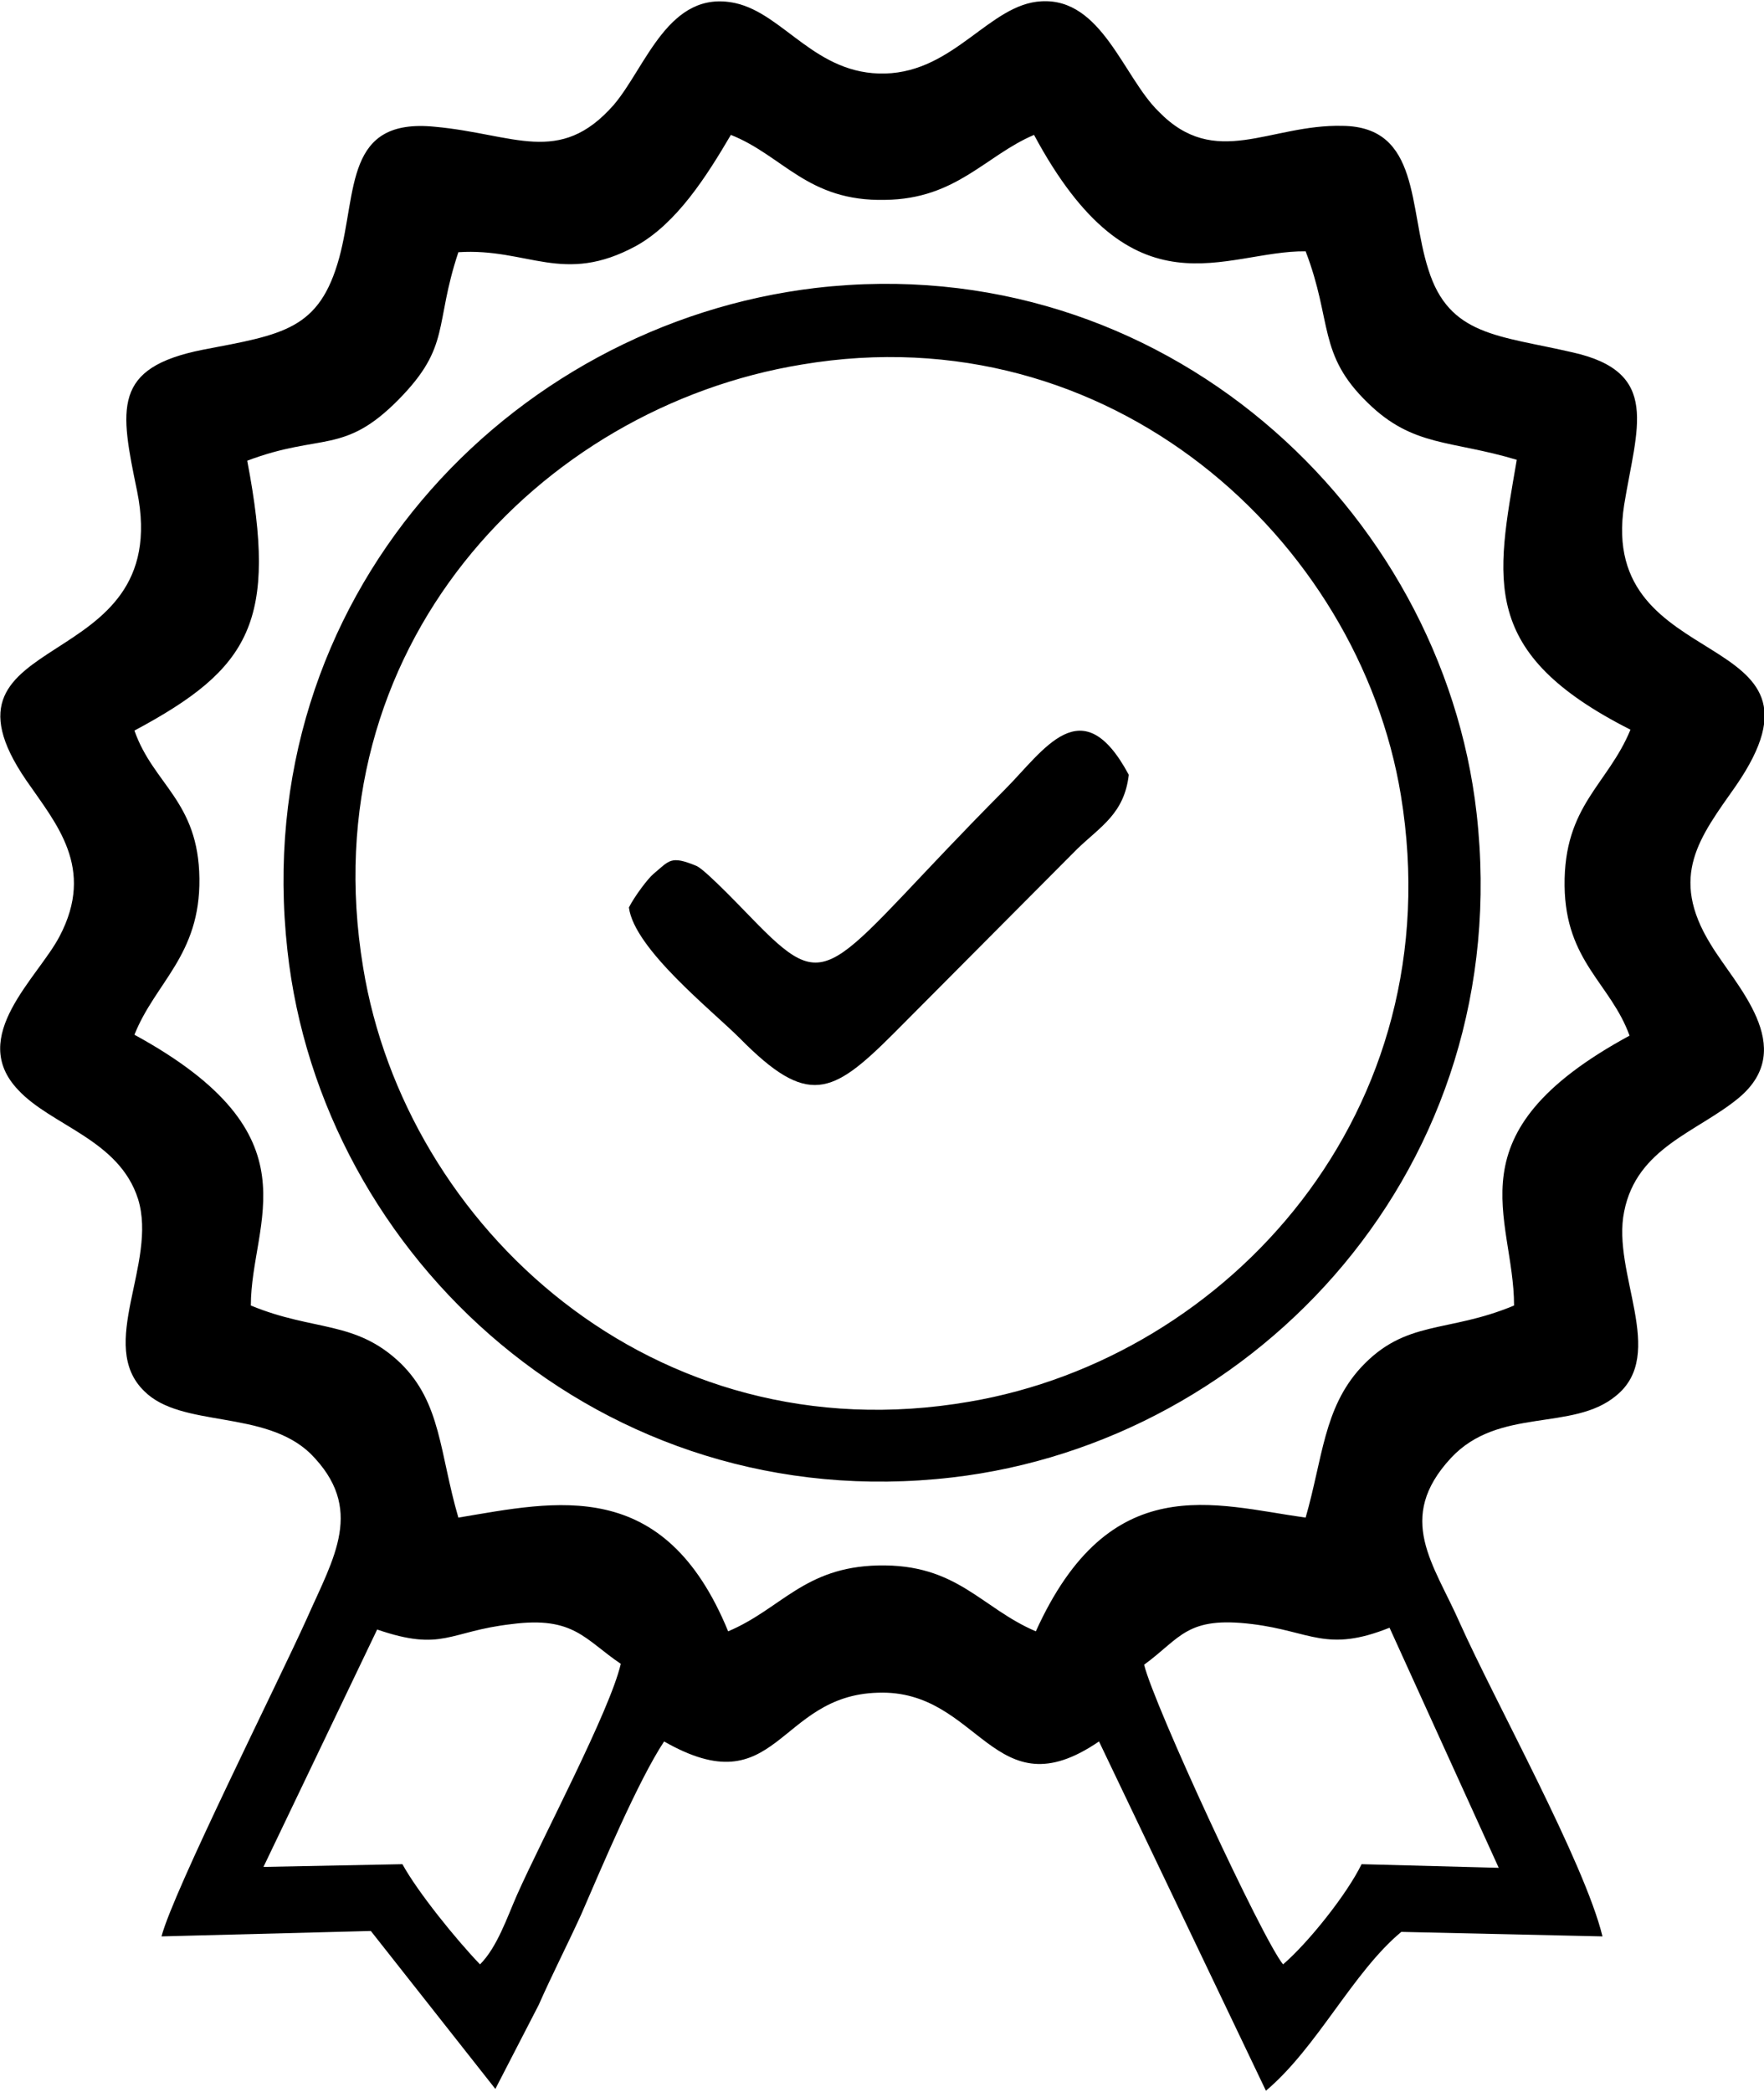 <?xml version="1.0" encoding="UTF-8"?> <!-- Creator: CorelDRAW 2018 (64-Bit) --> <svg xmlns="http://www.w3.org/2000/svg" xmlns:xlink="http://www.w3.org/1999/xlink" xml:space="preserve" width="167px" height="198px" style="shape-rendering:geometricPrecision; text-rendering:geometricPrecision; image-rendering:optimizeQuality; fill-rule:evenodd; clip-rule:evenodd" viewBox="0 0 19.55 23.15"> <defs> <style type="text/css"> <![CDATA[ .str0 {stroke:black;stroke-width:0.07;stroke-miterlimit:22.926} .fil0 {fill:black} ]]> </style> </defs> <g id="Слой_x0020_1">  <g id="_2298824843456"> <path class="fil0" d="M1.79 21.44l2.32 -0.06 1.38 1.75 0.48 -0.93c0.15,-0.34 0.31,-0.65 0.47,-1 0.23,-0.53 0.63,-1.48 0.92,-1.92 1.26,0.72 1.25,-0.51 2.37,-0.54 1.13,-0.04 1.28,1.34 2.45,0.54l1.85 3.87c0.57,-0.48 0.96,-1.31 1.5,-1.76l2.23 0.05c-0.2,-0.82 -1.19,-2.6 -1.58,-3.47 -0.29,-0.66 -0.72,-1.16 -0.1,-1.83 0.53,-0.57 1.35,-0.29 1.83,-0.69 0.57,-0.46 -0.05,-1.36 0.09,-2.04 0.14,-0.71 0.81,-0.88 1.27,-1.26 0.67,-0.56 -0.04,-1.25 -0.31,-1.7 -0.47,-0.76 -0.12,-1.19 0.28,-1.76 1.23,-1.79 -1.54,-1.19 -1.24,-3.11 0.14,-0.86 0.41,-1.47 -0.57,-1.69 -0.82,-0.19 -1.37,-0.18 -1.6,-0.92 -0.22,-0.68 -0.09,-1.58 -0.95,-1.59 -0.81,-0.02 -1.41,0.49 -2.04,-0.16 -0.39,-0.38 -0.63,-1.26 -1.3,-1.22 -0.57,0.03 -0.96,0.78 -1.73,0.8 -0.77,0.02 -1.12,-0.66 -1.66,-0.78 -0.74,-0.16 -0.99,0.71 -1.35,1.13 -0.6,0.68 -1.1,0.32 -1.98,0.24 -1,-0.1 -0.86,0.71 -1.06,1.45 -0.22,0.8 -0.62,0.85 -1.51,1.02 -1.01,0.2 -0.92,0.65 -0.73,1.57 0.42,2.08 -2.4,1.49 -1.23,3.2 0.33,0.48 0.77,0.97 0.37,1.73 -0.24,0.46 -1.02,1.11 -0.46,1.7 0.37,0.4 1.12,0.55 1.33,1.21 0.22,0.71 -0.46,1.62 0.07,2.13 0.41,0.41 1.33,0.2 1.84,0.69 0.61,0.61 0.26,1.15 -0.04,1.83 -0.32,0.71 -1.48,3.02 -1.61,3.52zm2.39 -3.4l-1.26 2.63 1.54 -0.03c0.17,0.31 0.6,0.84 0.86,1.11 0.19,-0.19 0.3,-0.52 0.41,-0.77 0.28,-0.63 1.03,-2.04 1.15,-2.56 -0.4,-0.27 -0.52,-0.53 -1.21,-0.44 -0.7,0.08 -0.76,0.31 -1.49,0.06zm8.5 0.39c0.11,0.45 1.31,3.04 1.54,3.32 0.28,-0.24 0.71,-0.78 0.87,-1.11l1.52 0.04 -1.21 -2.66c-0.7,0.28 -0.87,0.04 -1.52,-0.04 -0.73,-0.09 -0.79,0.15 -1.2,0.45zm-7.6 -15.65c-0.27,0.81 -0.08,1.04 -0.66,1.63 -0.61,0.62 -0.86,0.37 -1.68,0.68 0.34,1.78 0.04,2.3 -1.25,2.99 0.21,0.6 0.71,0.78 0.72,1.64 0.01,0.85 -0.49,1.15 -0.72,1.73 2.05,1.12 1.29,2.06 1.29,3 0.7,0.29 1.16,0.16 1.66,0.64 0.45,0.44 0.43,0.99 0.64,1.71 1.08,-0.18 2.28,-0.47 2.99,1.26 0.59,-0.25 0.84,-0.71 1.66,-0.73 0.88,-0.02 1.14,0.47 1.75,0.73 0.82,-1.81 1.98,-1.4 2.99,-1.26 0.19,-0.66 0.2,-1.21 0.61,-1.66 0.5,-0.54 0.96,-0.38 1.7,-0.69 0,-0.99 -0.73,-1.9 1.28,-2.99 -0.21,-0.58 -0.71,-0.82 -0.72,-1.66 -0.01,-0.89 0.48,-1.12 0.73,-1.73 -1.68,-0.85 -1.49,-1.65 -1.26,-2.99 -0.73,-0.22 -1.15,-0.14 -1.65,-0.63 -0.56,-0.54 -0.39,-0.9 -0.69,-1.68 -0.9,-0.01 -1.91,0.76 -3.01,-1.29 -0.54,0.23 -0.86,0.71 -1.65,0.72 -0.86,0.02 -1.13,-0.49 -1.71,-0.72 -0.27,0.46 -0.6,0.98 -1.05,1.23 -0.81,0.44 -1.2,0.02 -1.97,0.07z"></path> <path class="fil0 str0" d="M9.05 3.21c-3.4,0.4 -6.26,3.42 -5.83,7.3 0.37,3.38 3.46,6.26 7.33,5.81 3.36,-0.39 6.22,-3.43 5.78,-7.32 -0.38,-3.35 -3.46,-6.23 -7.28,-5.79zm-0.17 0.78c-2.93,0.48 -5.48,3.16 -4.89,6.72 0.47,2.88 3.23,5.45 6.76,4.84 2.88,-0.49 5.39,-3.23 4.81,-6.76 -0.47,-2.85 -3.24,-5.38 -6.68,-4.8z"></path> <path class="fil0" d="M6.97 10.04c0.06,0.46 0.92,1.14 1.23,1.45 0.75,0.76 1.02,0.63 1.7,-0.05l2.04 -2.05c0.26,-0.25 0.52,-0.39 0.57,-0.82 -0.52,-0.97 -0.94,-0.27 -1.38,0.17 -1.94,1.95 -1.9,2.33 -2.73,1.49 -0.11,-0.11 -0.57,-0.6 -0.68,-0.65 -0.29,-0.12 -0.3,-0.06 -0.48,0.09 -0.06,0.05 -0.21,0.25 -0.27,0.37z"></path> </g> </g> </svg> 